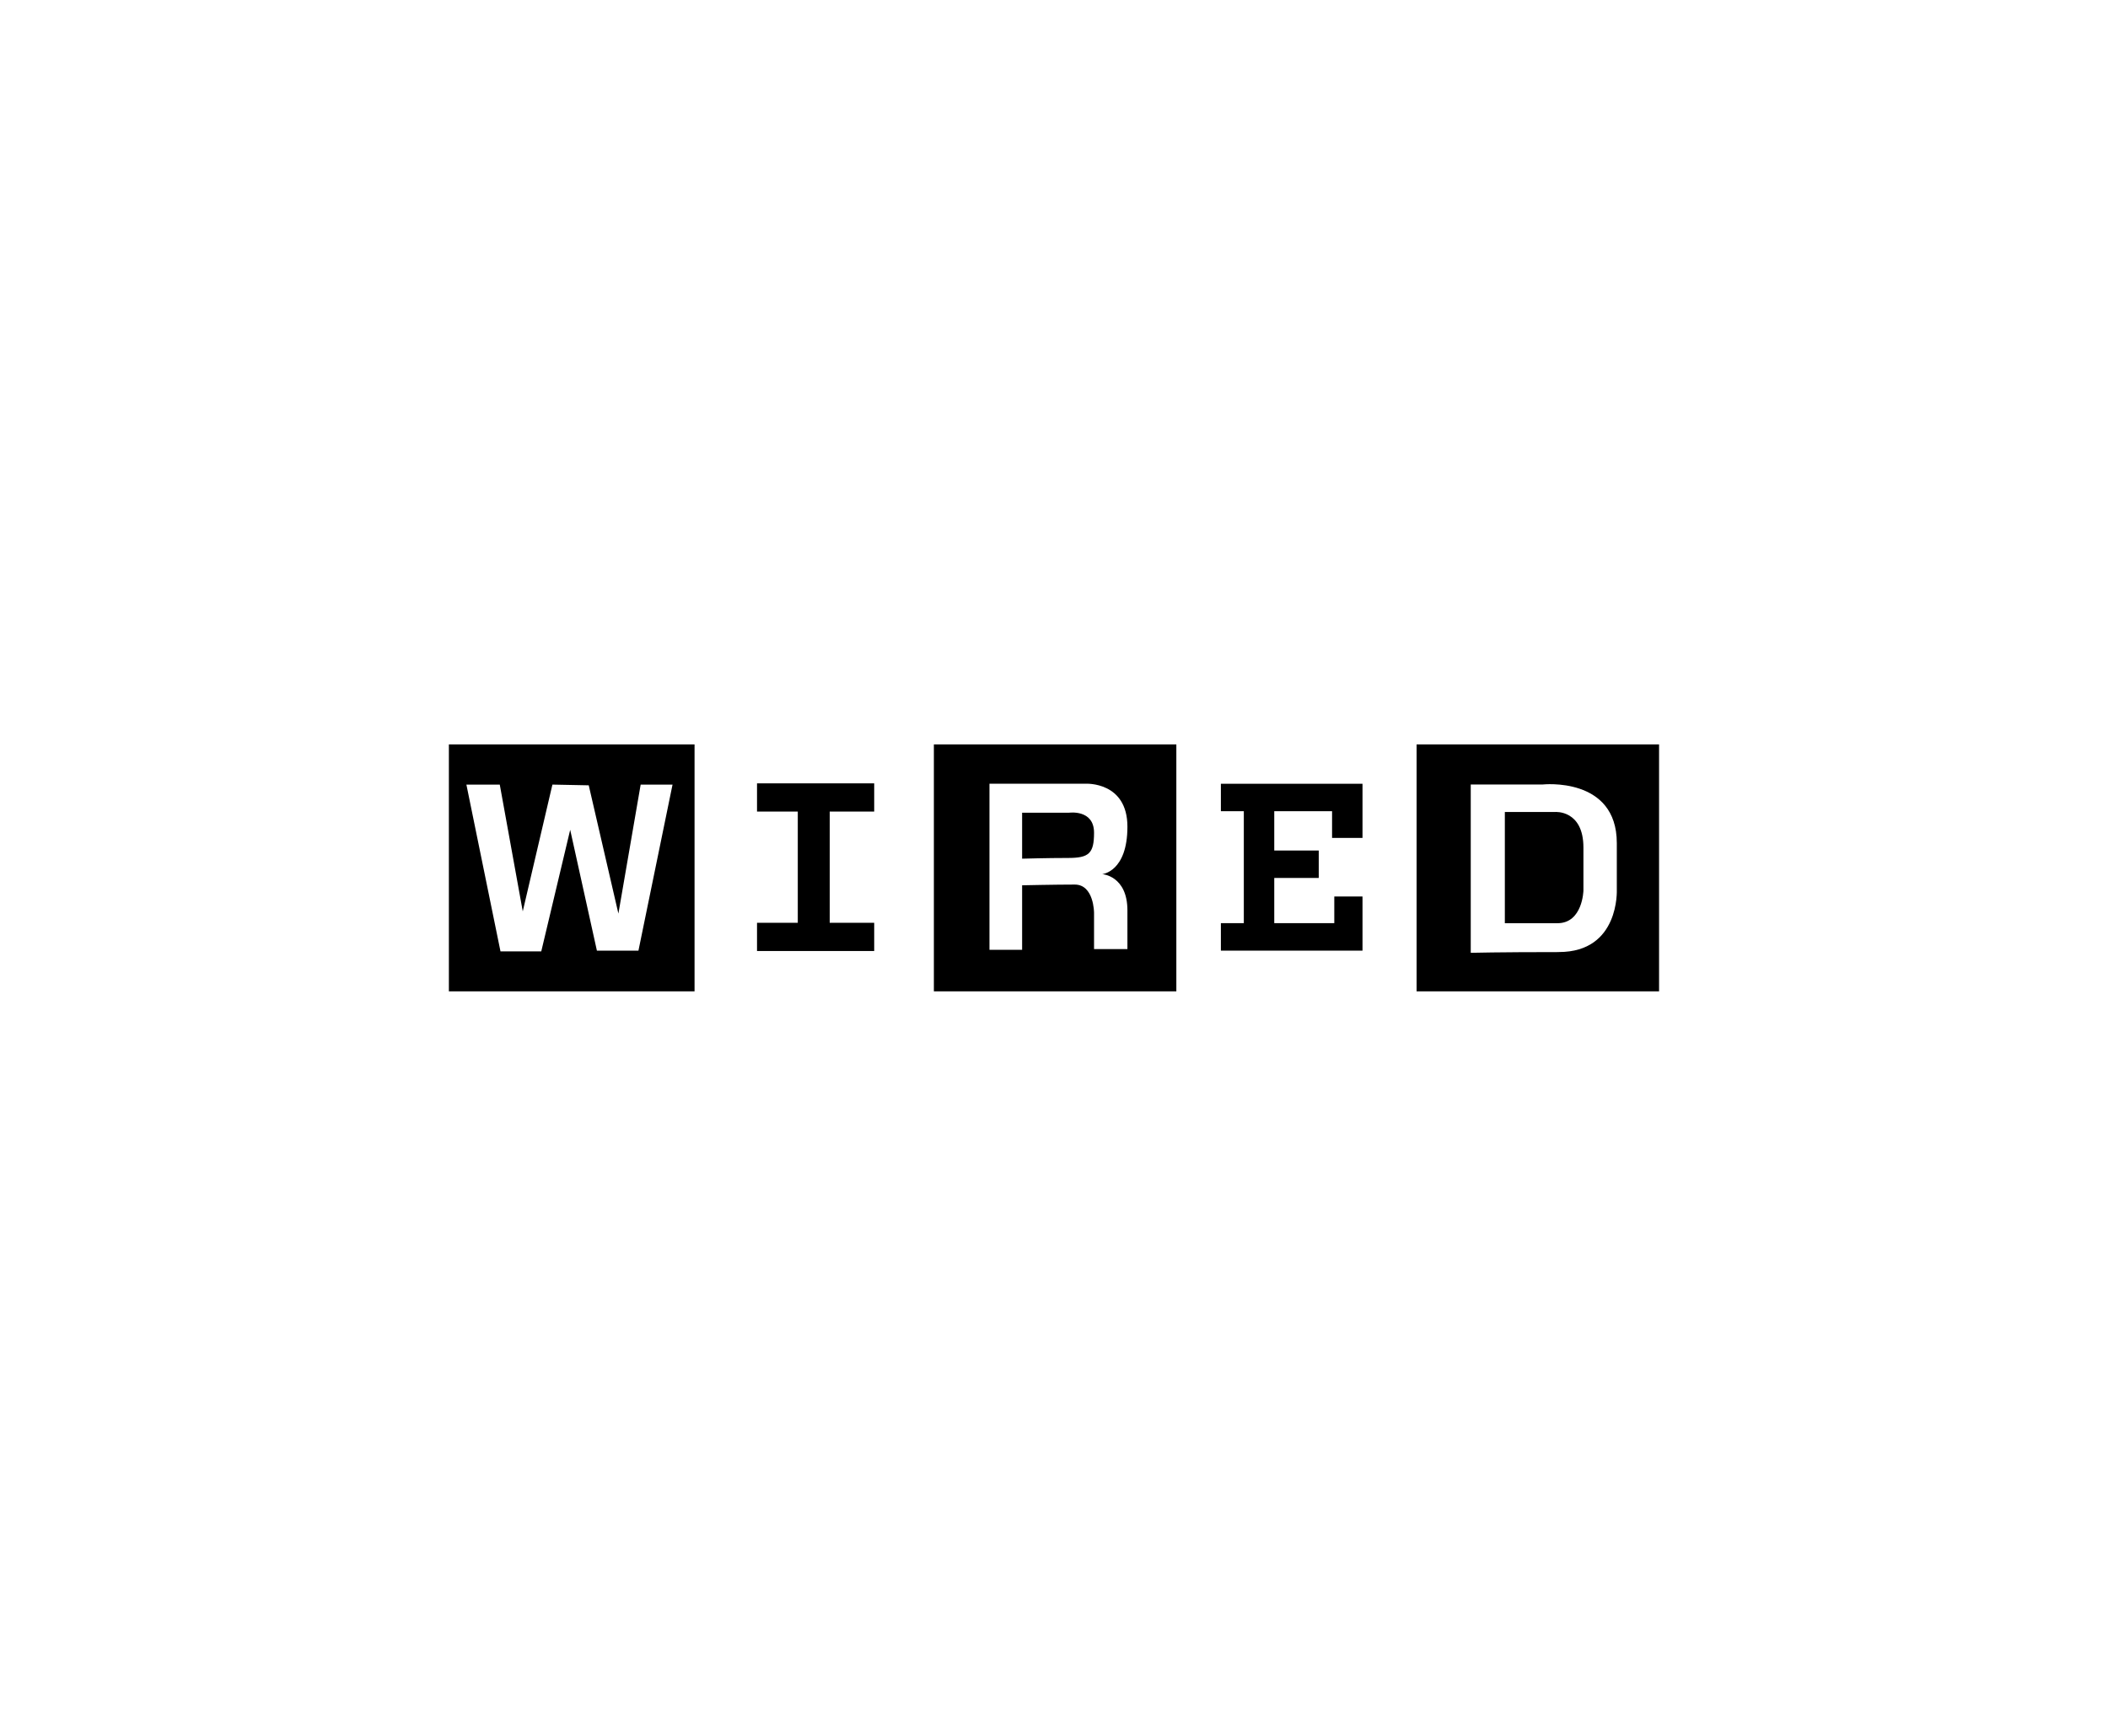 <?xml version="1.0" encoding="UTF-8"?>
<svg id="Layer_1" data-name="Layer 1" xmlns="http://www.w3.org/2000/svg" viewBox="0 0 408 336">
  <g id="Layer_1-2" data-name="Layer 1-2">
    <path d="M169.2,157.09v-5.46h-22.68v5.46h7.89v21.53h-7.89v5.46h22.68v-5.46h-8.61v-21.53h8.61Z"/>
    <g>
      <path d="M180.75,144.1v47.79h46.93v-47.79h-46.93,0ZM218.21,176.25v7.46h-6.46v-7.03s0-5.46-3.73-5.46-10.19.14-10.19.14v12.49h-6.32v-32.15h18.66s8.04-.43,8.04,8.32-4.88,9.18-4.88,9.18c0,0,4.88.29,4.88,7.03h0Z"/>
      <path d="M206.87,157.31h-9.04v8.9s4.88-.14,8.9-.14,5.02-.86,5.02-4.88c0-4.6-4.88-3.87-4.88-3.87h0Z"/>
    </g>
    <polygon points="236.3 151.71 236.3 157.02 240.74 157.02 240.74 178.69 236.3 178.69 236.3 184.01 263.71 184.01 263.71 173.53 258.25 173.53 258.25 178.69 246.63 178.69 246.63 169.94 255.24 169.94 255.24 164.63 246.63 164.63 246.63 157.02 257.82 157.02 257.82 162.19 263.71 162.19 263.71 151.71 236.3 151.71"/>
    <g>
      <path d="M301.02,157.17h-9.76v21.53h10.19c4.88,0,5.02-6.32,5.02-6.32v-8.32c0-7.32-5.46-6.89-5.46-6.89h0Z"/>
      <path d="M274.18,144.1v47.79h46.93v-47.79h-46.93ZM301.74,184.29c-11.77,0-17.08.14-17.08.14v-32.58h13.92s14.35-1.58,14.35,11.34v9.04s.57,12.05-11.19,12.05h0Z"/>
    </g>
    <path d="M86.88,144.1v47.79h47.55v-47.79h-47.55ZM123.57,184.01h-8.04l-5.17-23.39-5.6,23.54h-7.89l-6.6-32.29h6.46l4.45,24.54,5.74-24.54,7.03.14,5.74,24.83,4.31-24.97h6.17s-6.6,32.15-6.6,32.15Z"/>
  </g>
</svg>